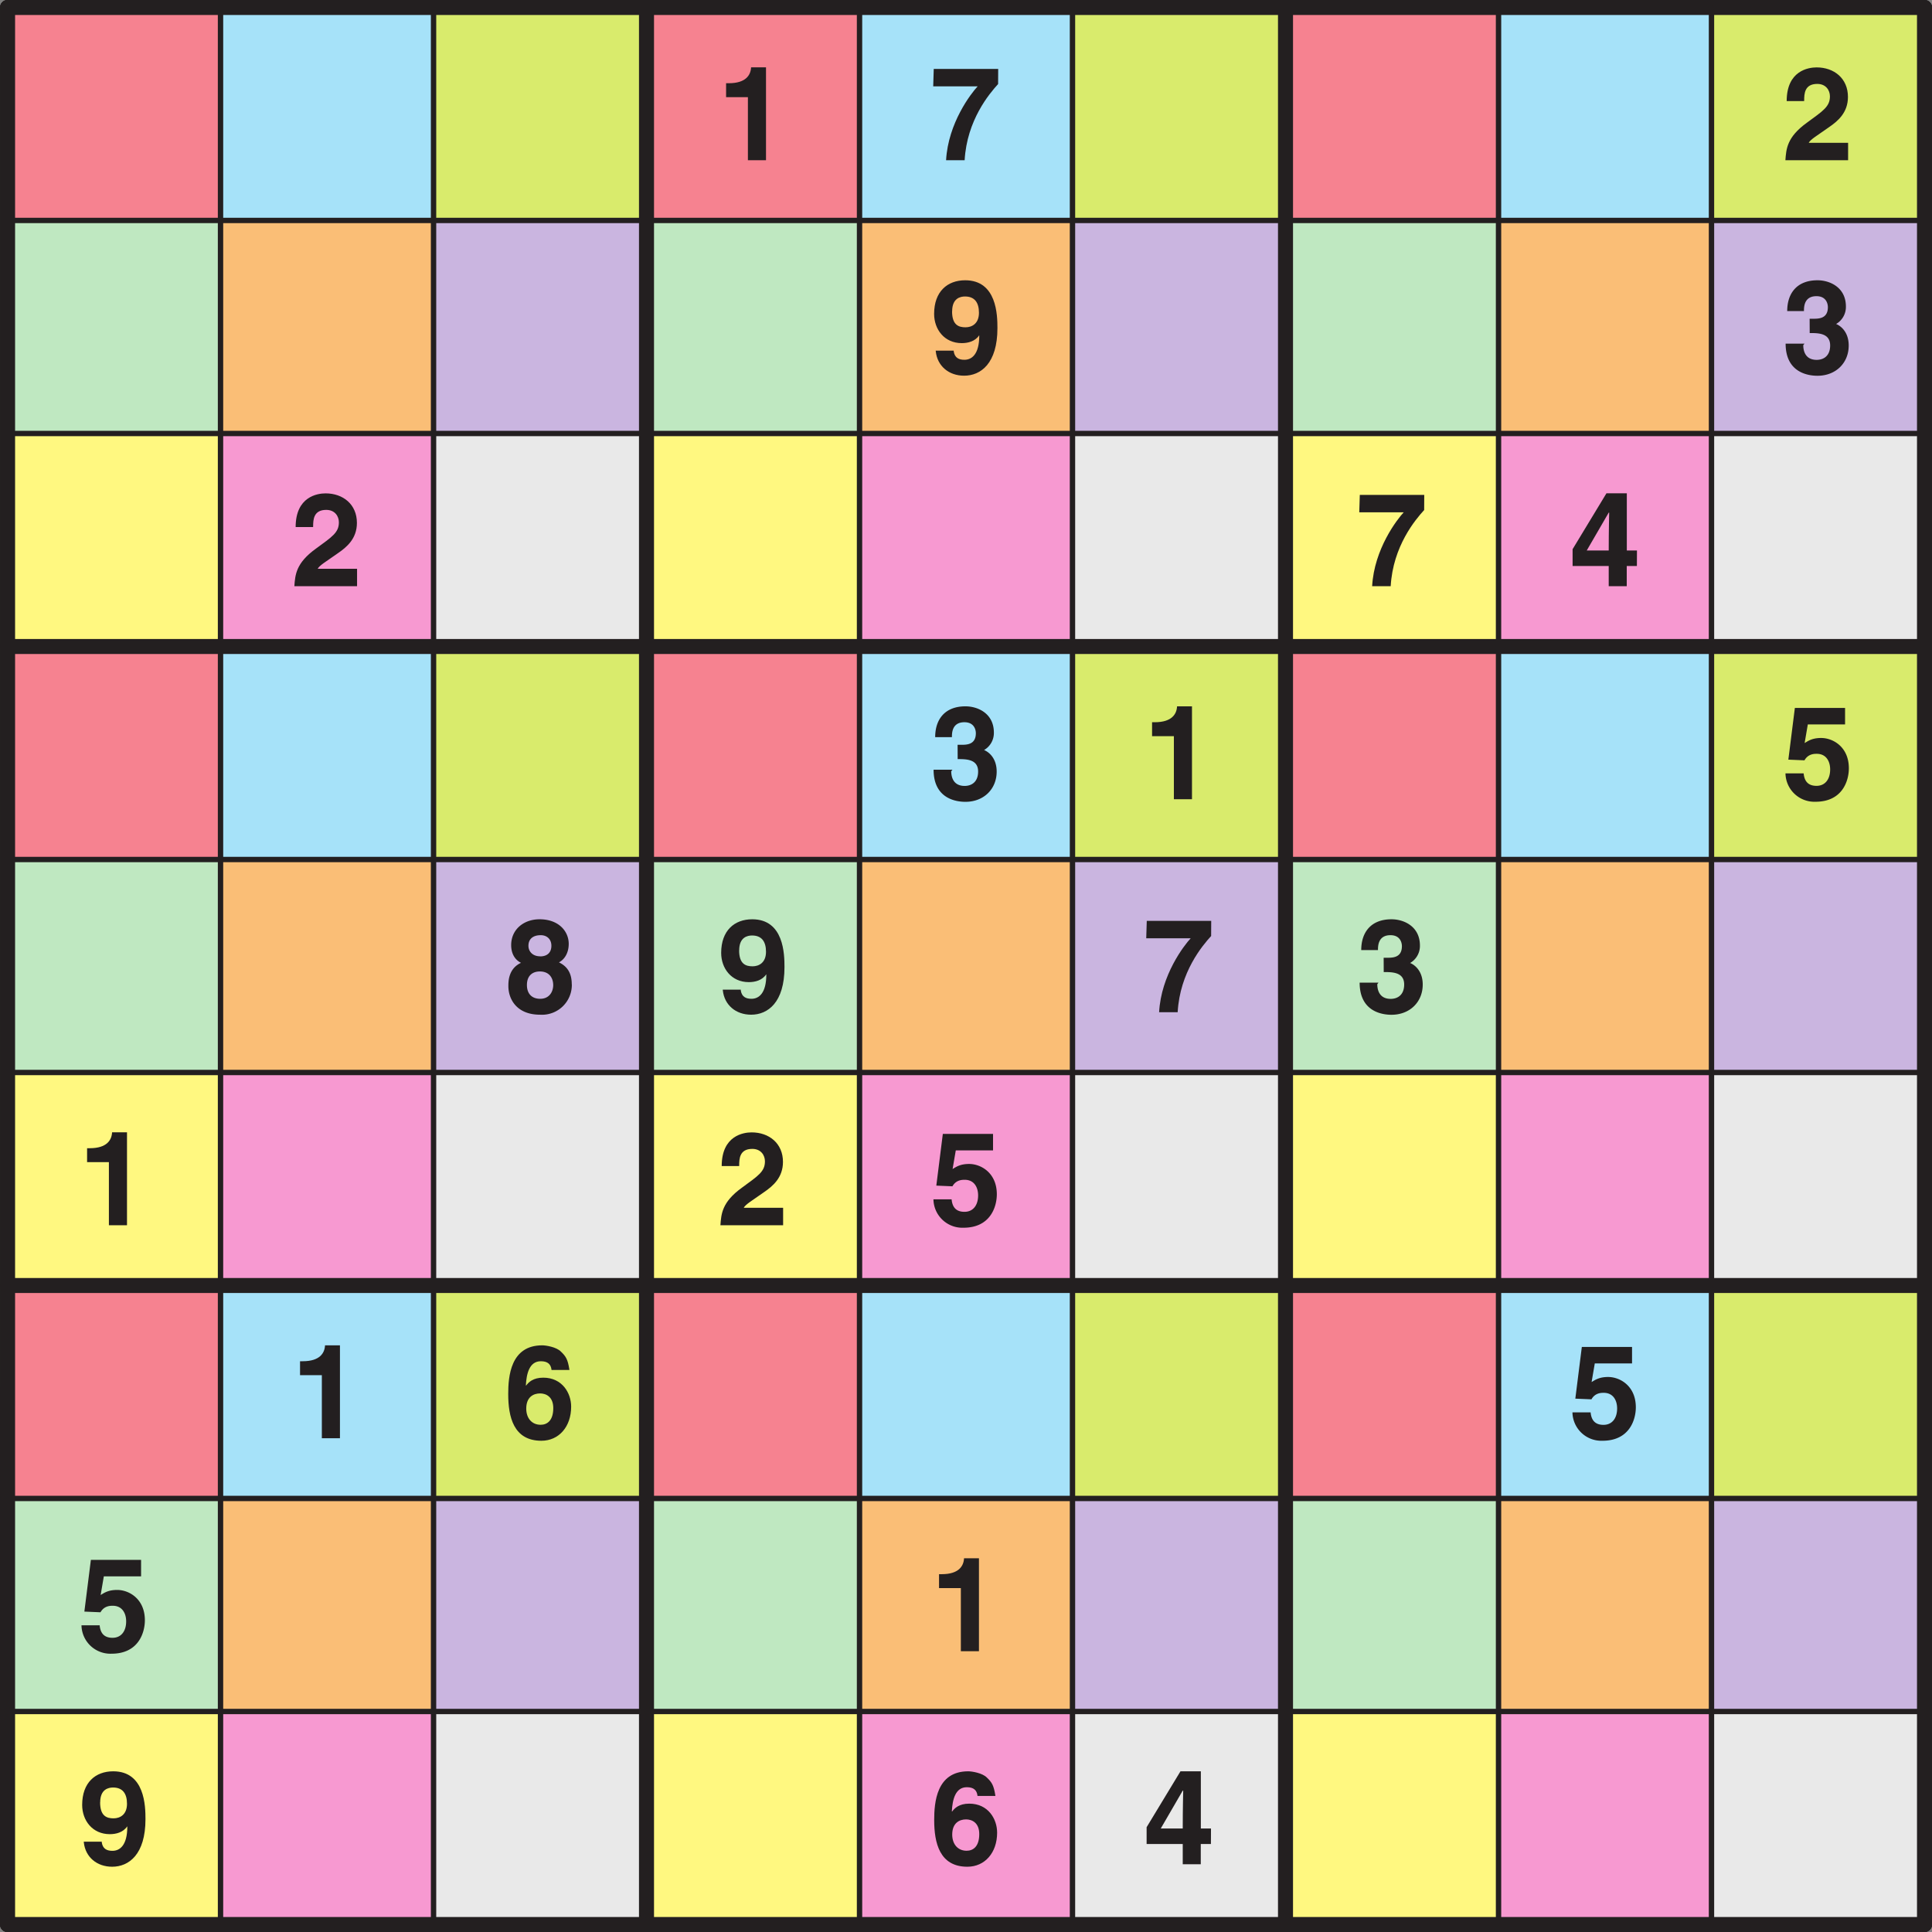 <svg xmlns="http://www.w3.org/2000/svg" xmlns:xlink="http://www.w3.org/1999/xlink" width="340.16" height="340.16" viewBox="0 0 255.119 255.119"><rect x="0" y="0" width="255.119" height="255.119" fill="#808080" stroke="none"/><defs><symbol overflow="visible" id="j"><path d="M1.17-8.33h2.88V0h2.39v-12.27H4.47c-.05 1-.66 2.1-2.95 2.1h-.35zm0 0"/></symbol><symbol overflow="visible" id="k"><path d="M8.98-12.06H.47L.4-9.76h5.87c-.87.93-3.9 4.84-4.17 9.76h2.45c.3-5.3 3.27-8.8 4.42-10.06zm0 0"/></symbol><symbol overflow="visible" id="l"><path d="M2.9-7.9c0-.88.05-2.18 1.73-2.18 1.15 0 1.67.85 1.67 1.64 0 1.36-.88 1.9-3.05 3.49C.62-3.05.53-1.5.42 0H8.7v-2.3h-5.2c.23-.45 1.07-.93 2.67-2.06 1.17-.8 2.51-1.92 2.51-4 0-2.45-1.83-3.9-4.14-3.9-1.08 0-3.95.43-3.95 4.45h2.3zm0 0"/></symbol><symbol overflow="visible" id="m"><path d="M2.9-8.17c0-1.74 1.1-1.96 1.7-1.96 1.24 0 1.84.77 1.84 2.15 0 1.43-.92 1.92-1.77 1.92-.89 0-1.78-.28-1.78-2.11zM.74-2.87C.95-.96 2.44.33 4.48.33c2.2 0 4.4-1.61 4.4-6.28 0-1.7-.07-6.32-4.26-6.32-2.35 0-4.1 1.49-4.1 4.44 0 2.03 1.34 3.86 3.65 3.86.81 0 1.75-.22 2.3-1.03l.01.03c0 2.47-.98 3.2-1.96 3.2-.74 0-1.27-.26-1.41-1.09v-.12H.73zm0 0"/></symbol><symbol overflow="visible" id="n"><path d="M3.63-5.3c1.1 0 2.7-.01 2.7 1.64 0 1.35-.83 1.9-1.78 1.9-1.61 0-1.77-1.36-1.77-1.94l.16-.2H.45C.45-.01 3.52.34 4.65.34c2.44 0 4.13-1.7 4.13-3.99 0-2.06-1.39-2.8-1.83-2.9v.14A2.6 2.6 0 0 0 8.41-8.8c0-2.54-2.13-3.47-3.75-3.47-2.72 0-4 1.72-4 4.07h2.21c0-.52 0-1.97 1.65-1.97 1.3 0 1.51 1.01 1.51 1.45 0 1.58-1.31 1.53-2.03 1.53h-.38zm0 0"/></symbol><symbol overflow="visible" id="o"><path d="M2.22-4.55l3-5.17h.06c0 .3-.06 2.19-.06 5H2.3zm6.73-.17H7.61v-7.55H4.92L.45-4.89v2.22h4.77V0H7.6v-2.67h1.34zm0 0"/></symbol><symbol overflow="visible" id="p"><path d="M3.4-9.88h4.9v-2.18H1.67L.81-5.23l2.13.09C3.42-6 4.24-6 4.56-6c1.25 0 1.77 1 1.77 2.06 0 1.3-.66 2.17-1.8 2.17-1.06 0-1.6-.56-1.7-1.65H.43A3.82 3.82 0 0 0 4.4.33c3.56 0 4.4-2.78 4.4-4.42 0-2.79-2.06-4-3.66-4-1.18 0-1.72.39-2.18.67l.42-2.46zm0 0"/></symbol><symbol overflow="visible" id="q"><path d="M4.75-7.38c-1.03 0-1.55-.67-1.55-1.39 0-.87.57-1.4 1.63-1.4.76 0 1.4.48 1.4 1.4 0 .88-.54 1.4-1.48 1.4zm4.17 3.7c0-1.55-.65-2.4-1.69-2.9.85-.45 1.29-1.4 1.29-2.44 0-1.67-1.33-3.25-3.85-3.25-2.1 0-3.75 1.35-3.75 3.41 0 1.13.5 1.95 1.3 2.34C.55-5.75.55-4.05.55-3.44.55-1.78 1.6.33 4.73.33a3.94 3.94 0 0 0 4.2-4zm-2.45.1c0 .85-.49 1.81-1.72 1.81C3.65-1.77 3-2.44 3-3.59c0-1.32.83-1.79 1.7-1.79 1.33 0 1.77.96 1.77 1.8zm0 0"/></symbol><symbol overflow="visible" id="r"><path d="M8.6-9.1c-.2-1.28-.44-1.71-1.12-2.35-.59-.6-1.96-.82-2.46-.82-4.2 0-4.49 4.13-4.49 6.43 0 3.01.7 6.17 4.38 6.17 2.32 0 3.93-1.86 3.93-4.5C8.84-5.97 7.66-8 5.16-8c-1.35 0-1.94.6-2.27 1.05L2.86-7c.08-1.48.44-3.17 1.98-3.17.9 0 1.33.39 1.41 1.15h2.36zM6.48-3.98c0 1.64-.8 2.2-1.67 2.2-1.14 0-1.9-.84-1.9-2.14 0-1.51.93-2 1.83-2 .75 0 1.74.41 1.74 1.94zm0 0"/></symbol><clipPath id="a"><path d="M0 0h255.12v255.12H0zm0 0"/></clipPath><clipPath id="b"><path d="M0 0h2v255.12H0zm0 0"/></clipPath><clipPath id="c"><path d="M0 0h255.12v2H0zm0 0"/></clipPath><clipPath id="d"><path d="M84 0h3v255.12h-3zm0 0"/></clipPath><clipPath id="e"><path d="M0 84h255.12v3H0zm0 0"/></clipPath><clipPath id="f"><path d="M168 0h3v255.12h-3zm0 0"/></clipPath><clipPath id="g"><path d="M0 168h255.12v3H0zm0 0"/></clipPath><clipPath id="h"><path d="M253 0h2.12v255.12H253zm0 0"/></clipPath><clipPath id="i"><path d="M0 253h255.12v2.12H0zm0 0"/></clipPath></defs><path d="M1 .99h253.13v253.13H.99zm0 0" fill="#fff"/><g clip-path="url(#a)"><path d="M1 .99h253.13v253.14H.99zm0 0" fill="none" stroke-width="1.984" stroke-linecap="round" stroke-linejoin="round" stroke="#231f20" stroke-miterlimit="10"/></g><path d="M1 .99h28.12V29.1H.99zm0 0" fill="#f68290"/><path d="M29.12.99h28.13V29.1H29.12zm0 0" fill="#a6e2f9"/><path d="M57.25.99h28.12V29.1H57.25zm0 0" fill="#d9eb6c"/><path d="M85.37.99h28.13V29.1H85.37zm0 0" fill="#f68290"/><path d="M113.5.99h28.13V29.1H113.5zm0 0" fill="#a6e2f9"/><path d="M141.63.99h28.12V29.1h-28.13zm0 0" fill="#d9eb6c"/><path d="M169.75.99h28.13V29.1h-28.13zm0 0" fill="#f68290"/><path d="M197.88.99H226V29.1h-28.12zm0 0" fill="#a6e2f9"/><path d="M226 .99h28.13V29.1H226zm0 0" fill="#d9eb6c"/><path d="M1 29.11h28.12v28.13H.99zm0 0" fill="#bfe8c1"/><path d="M29.12 29.11h28.13v28.13H29.12zm0 0" fill="#fabe76"/><path d="M57.25 29.11h28.12v28.13H57.25zm0 0" fill="#cab5e0"/><path d="M85.37 29.11h28.13v28.13H85.37zm0 0" fill="#bfe8c1"/><path d="M113.5 29.11h28.13v28.13H113.5zm0 0" fill="#fabe76"/><path d="M141.63 29.11h28.12v28.13h-28.13zm0 0" fill="#cab5e0"/><path d="M169.75 29.11h28.13v28.13h-28.13zm0 0" fill="#bfe8c1"/><path d="M197.88 29.11H226v28.13h-28.12zm0 0" fill="#fabe76"/><path d="M226 29.11h28.13v28.13H226zm0 0" fill="#cab5e0"/><path d="M1 57.24h28.12v28.13H.99zm0 0" fill="#fff880"/><path d="M29.12 57.24h28.13v28.13H29.12zm0 0" fill="#f799d1"/><path d="M57.25 57.24h28.12v28.13H57.25zm0 0" fill="#e9e9e9"/><path d="M85.37 57.24h28.13v28.13H85.37zm0 0" fill="#fff880"/><path d="M113.5 57.24h28.13v28.13H113.5zm0 0" fill="#f799d1"/><path d="M141.63 57.24h28.12v28.13h-28.13zm0 0" fill="#e9e9e9"/><path d="M169.75 57.24h28.13v28.13h-28.13zm0 0" fill="#fff880"/><path d="M197.88 57.24H226v28.13h-28.12zm0 0" fill="#f799d1"/><path d="M226 57.24h28.13v28.13H226zm0 0" fill="#e9e9e9"/><path d="M1 85.37h28.12v28.12H.99zm0 0" fill="#f68290"/><path d="M29.12 85.37h28.13v28.12H29.12zm0 0" fill="#a6e2f9"/><path d="M57.25 85.37h28.12v28.12H57.25zm0 0" fill="#d9eb6c"/><path d="M85.37 85.37h28.13v28.12H85.37zm0 0" fill="#f68290"/><path d="M113.5 85.37h28.13v28.12H113.5zm0 0" fill="#a6e2f9"/><path d="M141.63 85.37h28.12v28.12h-28.13zm0 0" fill="#d9eb6c"/><path d="M169.75 85.37h28.13v28.12h-28.13zm0 0" fill="#f68290"/><path d="M197.88 85.37H226v28.12h-28.12zm0 0" fill="#a6e2f9"/><path d="M226 85.37h28.13v28.12H226zm0 0" fill="#d9eb6c"/><path d="M1 113.5h28.12v28.12H.99zm0 0" fill="#bfe8c1"/><path d="M29.12 113.5h28.13v28.12H29.12zm0 0" fill="#fabe76"/><path d="M57.25 113.5h28.12v28.12H57.25zm0 0" fill="#cab5e0"/><path d="M85.37 113.5h28.13v28.12H85.37zm0 0" fill="#bfe8c1"/><path d="M113.5 113.5h28.13v28.12H113.5zm0 0" fill="#fabe76"/><path d="M141.63 113.5h28.12v28.12h-28.13zm0 0" fill="#cab5e0"/><path d="M169.75 113.5h28.13v28.12h-28.13zm0 0" fill="#bfe8c1"/><path d="M197.88 113.5H226v28.12h-28.12zm0 0" fill="#fabe76"/><path d="M226 113.5h28.13v28.12H226zm0 0" fill="#cab5e0"/><path d="M1 141.62h28.12v28.13H.99zm0 0" fill="#fff880"/><path d="M29.12 141.62h28.13v28.13H29.12zm0 0" fill="#f799d1"/><path d="M57.25 141.62h28.12v28.13H57.25zm0 0" fill="#e9e9e9"/><path d="M85.37 141.62h28.13v28.13H85.37zm0 0" fill="#fff880"/><path d="M113.5 141.62h28.13v28.13H113.5zm0 0" fill="#f799d1"/><path d="M141.63 141.62h28.12v28.13h-28.13zm0 0" fill="#e9e9e9"/><path d="M169.75 141.62h28.13v28.13h-28.13zm0 0" fill="#fff880"/><path d="M197.88 141.62H226v28.13h-28.12zm0 0" fill="#f799d1"/><path d="M226 141.62h28.13v28.13H226zm0 0" fill="#e9e9e9"/><path d="M1 169.75h28.12v28.13H.99zm0 0" fill="#f68290"/><path d="M29.12 169.75h28.13v28.13H29.12zm0 0" fill="#a6e2f9"/><path d="M57.25 169.75h28.12v28.13H57.25zm0 0" fill="#d9eb6c"/><path d="M85.37 169.75h28.13v28.13H85.37zm0 0" fill="#f68290"/><path d="M113.5 169.75h28.13v28.13H113.5zm0 0" fill="#a6e2f9"/><path d="M141.63 169.75h28.12v28.13h-28.13zm0 0" fill="#d9eb6c"/><path d="M169.75 169.75h28.13v28.13h-28.13zm0 0" fill="#f68290"/><path d="M197.88 169.75H226v28.13h-28.12zm0 0" fill="#a6e2f9"/><path d="M226 169.75h28.13v28.13H226zm0 0" fill="#d9eb6c"/><path d="M1 197.88h28.12V226H.99zm0 0" fill="#bfe8c1"/><path d="M29.12 197.88h28.13V226H29.12zm0 0" fill="#fabe76"/><path d="M57.25 197.88h28.12V226H57.25zm0 0" fill="#cab5e0"/><path d="M85.37 197.88h28.13V226H85.37zm0 0" fill="#bfe8c1"/><path d="M113.5 197.88h28.13V226H113.5zm0 0" fill="#fabe76"/><path d="M141.63 197.88h28.12V226h-28.13zm0 0" fill="#cab5e0"/><path d="M169.75 197.88h28.13V226h-28.13zm0 0" fill="#bfe8c1"/><path d="M197.88 197.88H226V226h-28.12zm0 0" fill="#fabe76"/><path d="M226 197.88h28.13V226H226zm0 0" fill="#cab5e0"/><path d="M1 226h28.12v28.13H.99zm0 0" fill="#fff880"/><path d="M29.12 226h28.13v28.13H29.12zm0 0" fill="#f799d1"/><path d="M57.25 226h28.12v28.13H57.25zm0 0" fill="#e9e9e9"/><path d="M85.37 226h28.13v28.13H85.37zm0 0" fill="#fff880"/><path d="M113.5 226h28.13v28.13H113.5zm0 0" fill="#f799d1"/><path d="M141.63 226h28.12v28.13h-28.13zm0 0" fill="#e9e9e9"/><path d="M169.75 226h28.13v28.13h-28.13zm0 0" fill="#fff880"/><path d="M197.88 226H226v28.13h-28.12zm0 0" fill="#f799d1"/><path d="M226 226h28.13v28.13H226zm0 0" fill="#e9e9e9"/><g clip-path="url(#b)"><path d="M1 .99v253.14" fill="none" stroke-width="1.984" stroke-linecap="round" stroke-linejoin="round" stroke="#231f20" stroke-miterlimit="10"/></g><g clip-path="url(#c)"><path d="M1 .99h253.13" fill="none" stroke-width="1.984" stroke-linecap="round" stroke-linejoin="round" stroke="#231f20" stroke-miterlimit="10"/></g><path d="M29.12.99v253.14M1 29.11h253.13M57.25.99v253.14M1 57.24h253.13" fill="none" stroke-width=".709" stroke-linecap="round" stroke-linejoin="round" stroke="#231f20" stroke-miterlimit="10"/><g clip-path="url(#d)"><path d="M85.37.99v253.14" fill="none" stroke-width="1.984" stroke-linecap="round" stroke-linejoin="round" stroke="#231f20" stroke-miterlimit="10"/></g><g clip-path="url(#e)"><path d="M1 85.37h253.13" fill="none" stroke-width="1.984" stroke-linecap="round" stroke-linejoin="round" stroke="#231f20" stroke-miterlimit="10"/></g><path d="M113.5.99v253.14M1 113.5h253.13M141.62.99v253.14M1 141.62h253.13" fill="none" stroke-width=".709" stroke-linecap="round" stroke-linejoin="round" stroke="#231f20" stroke-miterlimit="10"/><g clip-path="url(#f)"><path d="M169.75.99v253.14" fill="none" stroke-width="1.984" stroke-linecap="round" stroke-linejoin="round" stroke="#231f20" stroke-miterlimit="10"/></g><g clip-path="url(#g)"><path d="M1 169.75h253.13" fill="none" stroke-width="1.984" stroke-linecap="round" stroke-linejoin="round" stroke="#231f20" stroke-miterlimit="10"/></g><path d="M197.88.99v253.14M1 197.87h253.13M226 .99v253.14M1 226h253.13" fill="none" stroke-width=".709" stroke-linecap="round" stroke-linejoin="round" stroke="#231f20" stroke-miterlimit="10"/><g clip-path="url(#h)"><path d="M254.13.99v253.14" fill="none" stroke-width="1.984" stroke-linecap="round" stroke-linejoin="round" stroke="#231f20" stroke-miterlimit="10"/></g><g clip-path="url(#i)"><path d="M1 254.13h253.13" fill="none" stroke-width="1.984" stroke-linecap="round" stroke-linejoin="round" stroke="#231f20" stroke-miterlimit="10"/></g><use xlink:href="#j" x="94.71" y="21.16" fill="#231f20"/><use xlink:href="#k" x="122.83" y="21.16" fill="#231f20"/><use xlink:href="#l" x="235.34" y="21.16" fill="#231f20"/><use xlink:href="#m" x="122.83" y="49.28" fill="#231f20"/><use xlink:href="#n" x="235.34" y="49.28" fill="#231f20"/><use xlink:href="#l" x="38.45" y="77.41" fill="#231f20"/><use xlink:href="#k" x="179.09" y="77.41" fill="#231f20"/><use xlink:href="#o" x="207.21" y="77.41" fill="#231f20"/><use xlink:href="#n" x="122.83" y="105.54" fill="#231f20"/><use xlink:href="#j" x="150.96" y="105.54" fill="#231f20"/><use xlink:href="#p" x="235.34" y="105.54" fill="#231f20"/><use xlink:href="#q" x="66.58" y="133.66" fill="#231f20"/><use xlink:href="#m" x="94.71" y="133.66" fill="#231f20"/><use xlink:href="#k" x="150.96" y="133.66" fill="#231f20"/><use xlink:href="#n" x="179.09" y="133.66" fill="#231f20"/><use xlink:href="#j" x="10.33" y="161.79" fill="#231f20"/><use xlink:href="#l" x="94.71" y="161.79" fill="#231f20"/><use xlink:href="#p" x="122.83" y="161.79" fill="#231f20"/><use xlink:href="#j" x="38.45" y="189.92" fill="#231f20"/><use xlink:href="#r" x="66.58" y="189.92" fill="#231f20"/><use xlink:href="#p" x="207.21" y="189.92" fill="#231f20"/><use xlink:href="#p" x="10.33" y="218.04" fill="#231f20"/><use xlink:href="#j" x="122.83" y="218.04" fill="#231f20"/><use xlink:href="#m" x="10.33" y="246.17" fill="#231f20"/><use xlink:href="#r" x="122.83" y="246.17" fill="#231f20"/><use xlink:href="#o" x="150.96" y="246.17" fill="#231f20"/></svg>